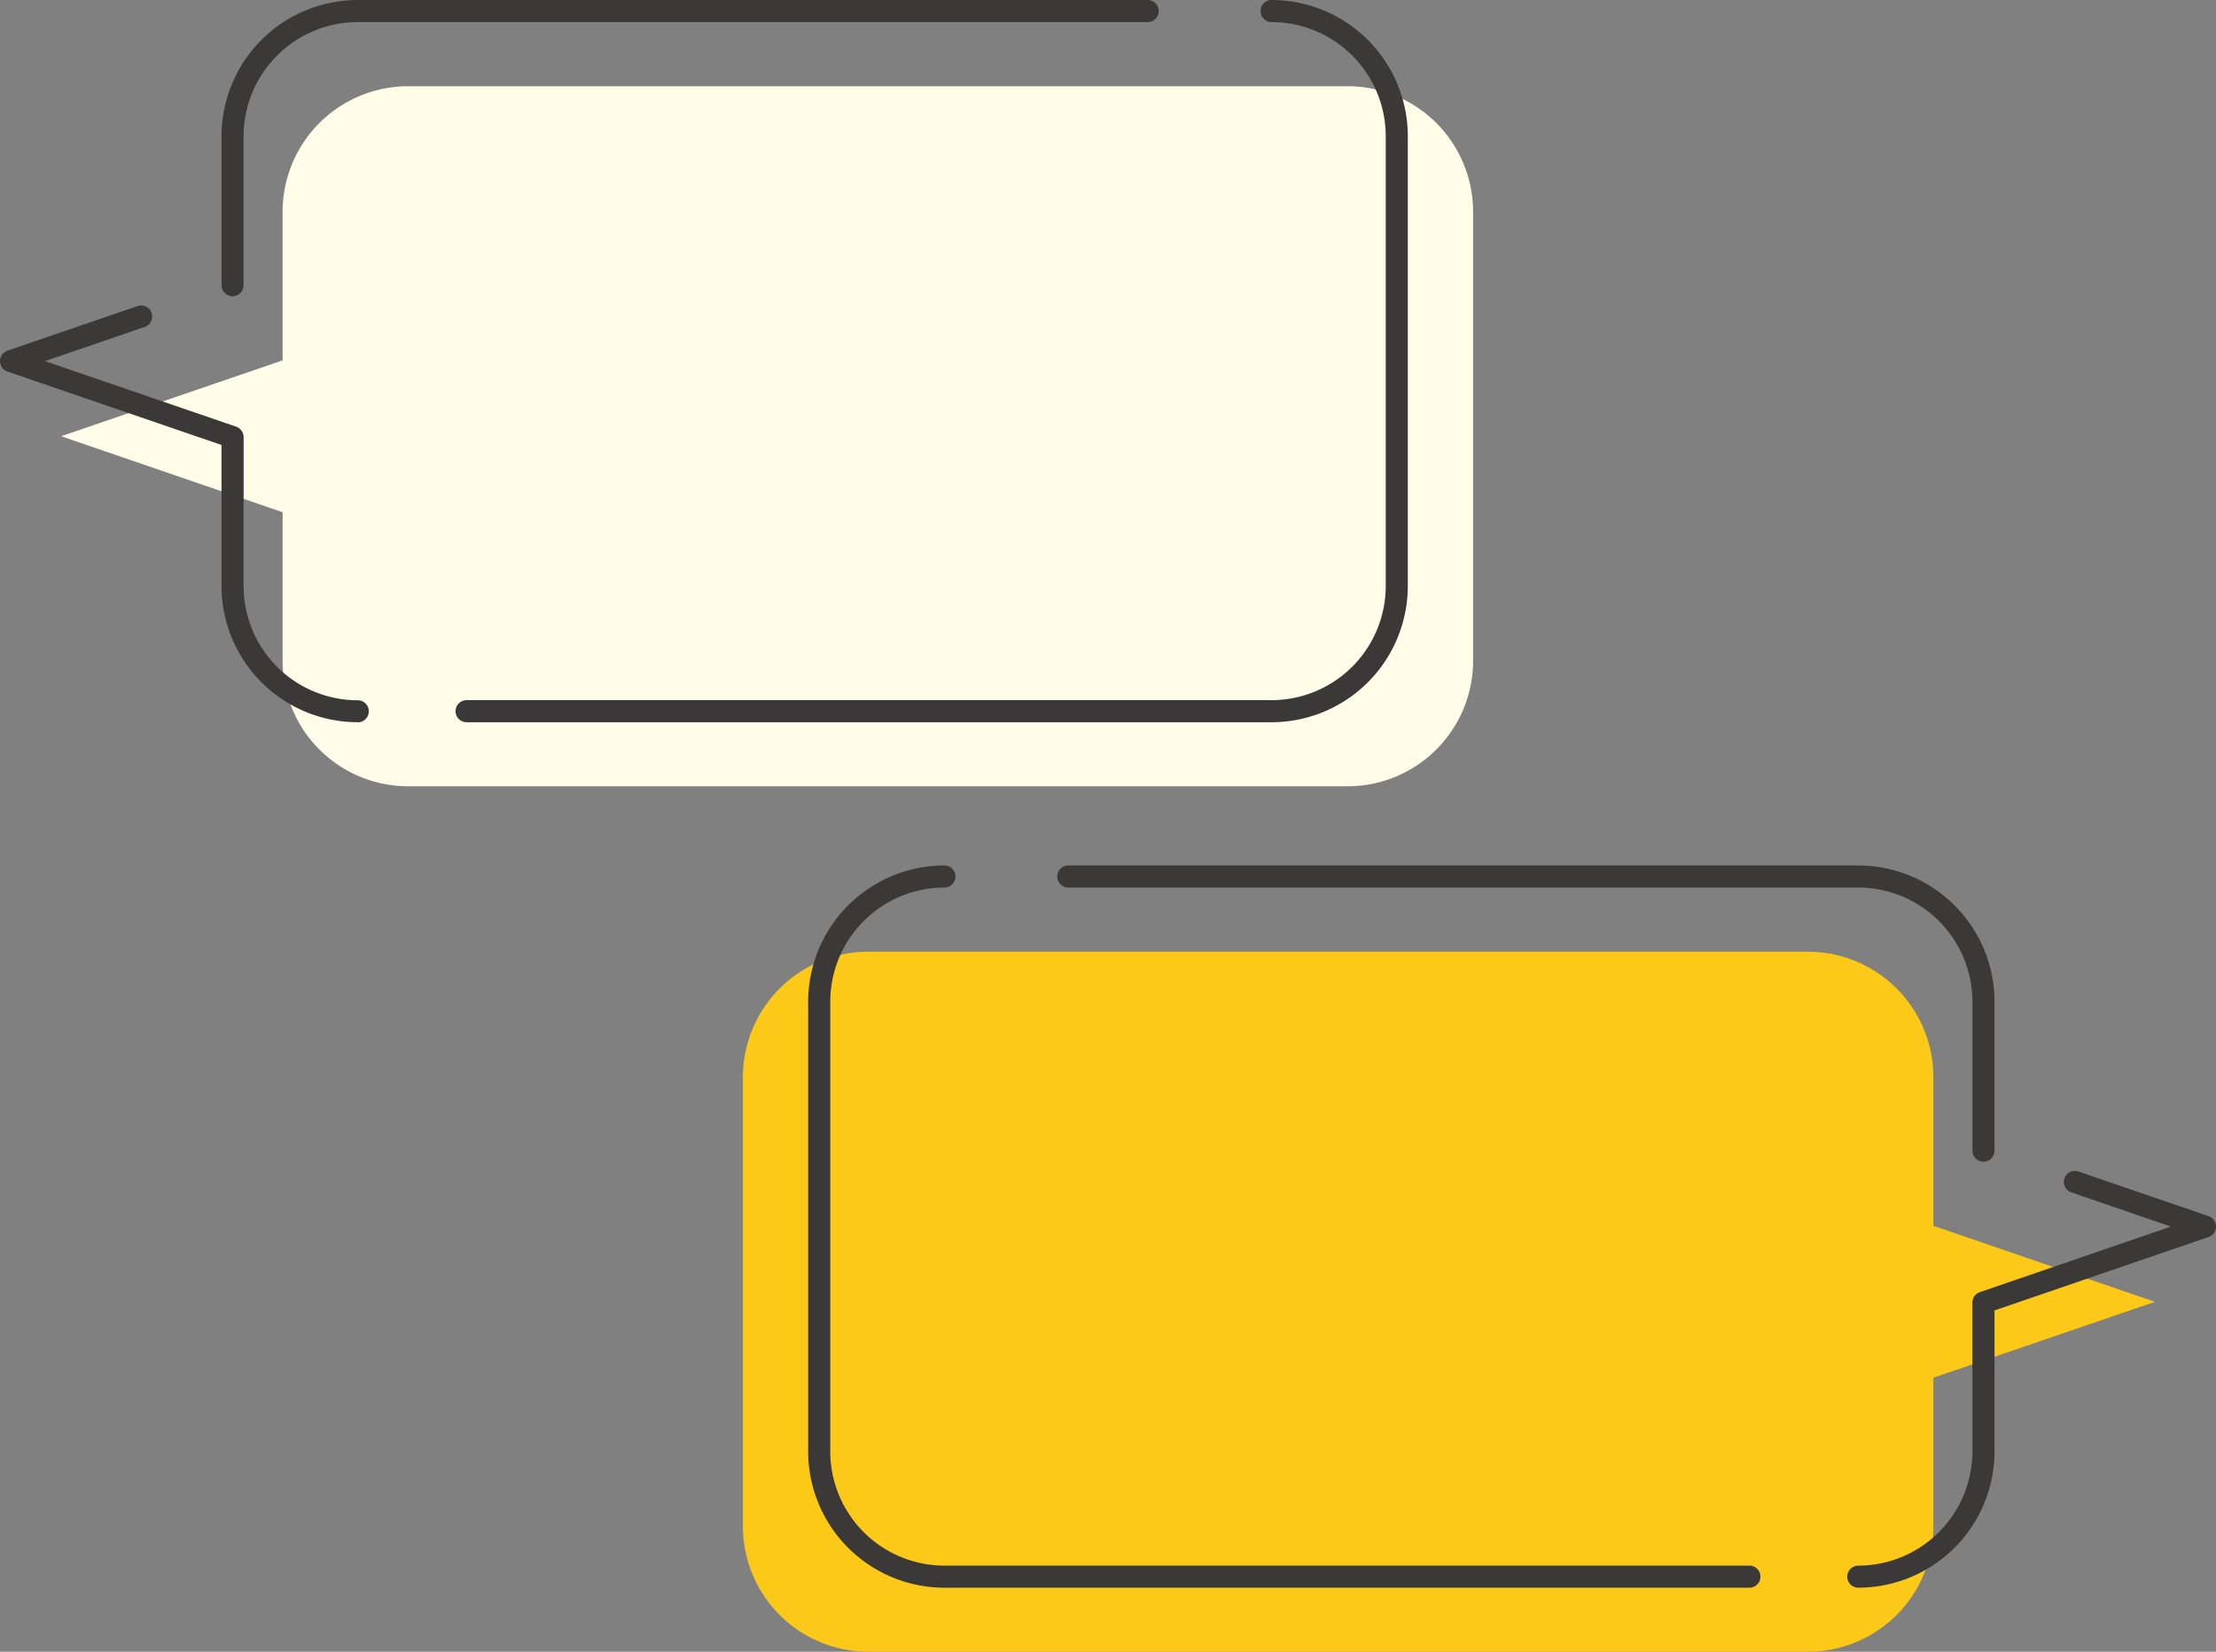 <svg xmlns="http://www.w3.org/2000/svg" width="126.414" height="94.241" viewBox="0 0 126.414 94.241">
  <rect x="0" y="0" width="126.414" height="94.241" fill="#808080" stroke="none"/>
  <g id="img" transform="translate(-240.556 -6759.759)">
    <g id="グループ_55" data-name="グループ 55" transform="translate(240.556 6759.759)">
      <g id="グループ_56" data-name="グループ 56">
        <path id="パス_1838" data-name="パス 1838" d="M80.326,49.7a7.162,7.162,0,0,0,7.141-7.141V16.9a7.162,7.162,0,0,0-7.141-7.141H26.7A7.163,7.163,0,0,0,19.555,16.9v8.5L6.92,29.728l12.635,4.336v8.5A7.163,7.163,0,0,0,26.7,49.7" transform="translate(-3.433 -4.839)" fill="#fffde8"/>
        <path id="パス_1839" data-name="パス 1839" d="M52.208,41.207a.63.63,0,1,1,0-1.26H98.129a6.519,6.519,0,0,0,6.512-6.511V7.772A6.52,6.52,0,0,0,98.129,1.26a.63.63,0,1,1,0-1.26A7.78,7.78,0,0,1,105.9,7.772V33.436a7.78,7.78,0,0,1-7.772,7.771" transform="translate(-25.59)" fill="#3b3938"/>
        <path id="パス_1840" data-name="パス 1840" d="M20.407,58.373A7.78,7.78,0,0,1,12.636,50.6V42.555L.425,38.366a.63.63,0,0,1,0-1.191l7.4-2.539a.63.63,0,1,1,.409,1.191L2.571,37.77l10.9,3.74a.63.63,0,0,1,.426.6v8.5a6.519,6.519,0,0,0,6.511,6.511.63.63,0,1,1,0,1.26" transform="translate(0 -17.167)" fill="#3b3938"/>
        <path id="パス_1841" data-name="パス 1841" d="M25.708,16.9a.63.63,0,0,1-.63-.63v-8.5A7.78,7.78,0,0,1,32.849,0H77.913a.63.63,0,1,1,0,1.26H32.849a6.519,6.519,0,0,0-6.511,6.511v8.5a.63.63,0,0,1-.63.63" transform="translate(-12.442)" fill="#3b3938"/>
      </g>
    </g>
    <g id="グループ_57" data-name="グループ 57" transform="translate(282.936 6809.138)">
      <g id="グループ_56-2" data-name="グループ 56" transform="translate(0)">
        <path id="パス_1838-2" data-name="パス 1838" d="M14.061,49.7A7.162,7.162,0,0,1,6.92,42.56V16.9a7.162,7.162,0,0,1,7.141-7.141H67.691A7.163,7.163,0,0,1,74.832,16.9v8.5l12.635,4.336L74.832,34.064v8.5A7.163,7.163,0,0,1,67.691,49.7" transform="translate(-6.92 -4.839)" fill="#fcc919"/>
        <path id="パス_1839-2" data-name="パス 1839" d="M105.271,41.207a.63.63,0,0,0,0-1.26H59.35a6.519,6.519,0,0,1-6.512-6.511V7.772A6.52,6.52,0,0,1,59.35,1.26a.63.63,0,1,0,0-1.26,7.78,7.78,0,0,0-7.772,7.772V33.436a7.78,7.78,0,0,0,7.772,7.771" transform="translate(-47.855)" fill="#3b3938"/>
        <path id="パス_1840-2" data-name="パス 1840" d="M.63,58.373A7.78,7.78,0,0,0,8.4,50.6V42.555l12.211-4.19a.63.63,0,0,0,0-1.191l-7.4-2.539a.63.63,0,1,0-.409,1.191l5.663,1.944-10.9,3.74a.63.63,0,0,0-.426.6v8.5A6.519,6.519,0,0,1,.63,57.114a.63.63,0,0,0,0,1.26" transform="translate(62.998 -17.167)" fill="#3b3938"/>
        <path id="パス_1841-2" data-name="パス 1841" d="M77.914,16.9a.63.63,0,0,0,.63-.63v-8.5A7.78,7.78,0,0,0,70.772,0H25.708a.63.63,0,1,0,0,1.26H70.772a6.519,6.519,0,0,1,6.511,6.511v8.5a.63.63,0,0,0,.63.63" transform="translate(-7.145)" fill="#3b3938"/>
      </g>
    </g>
  </g>
</svg>
